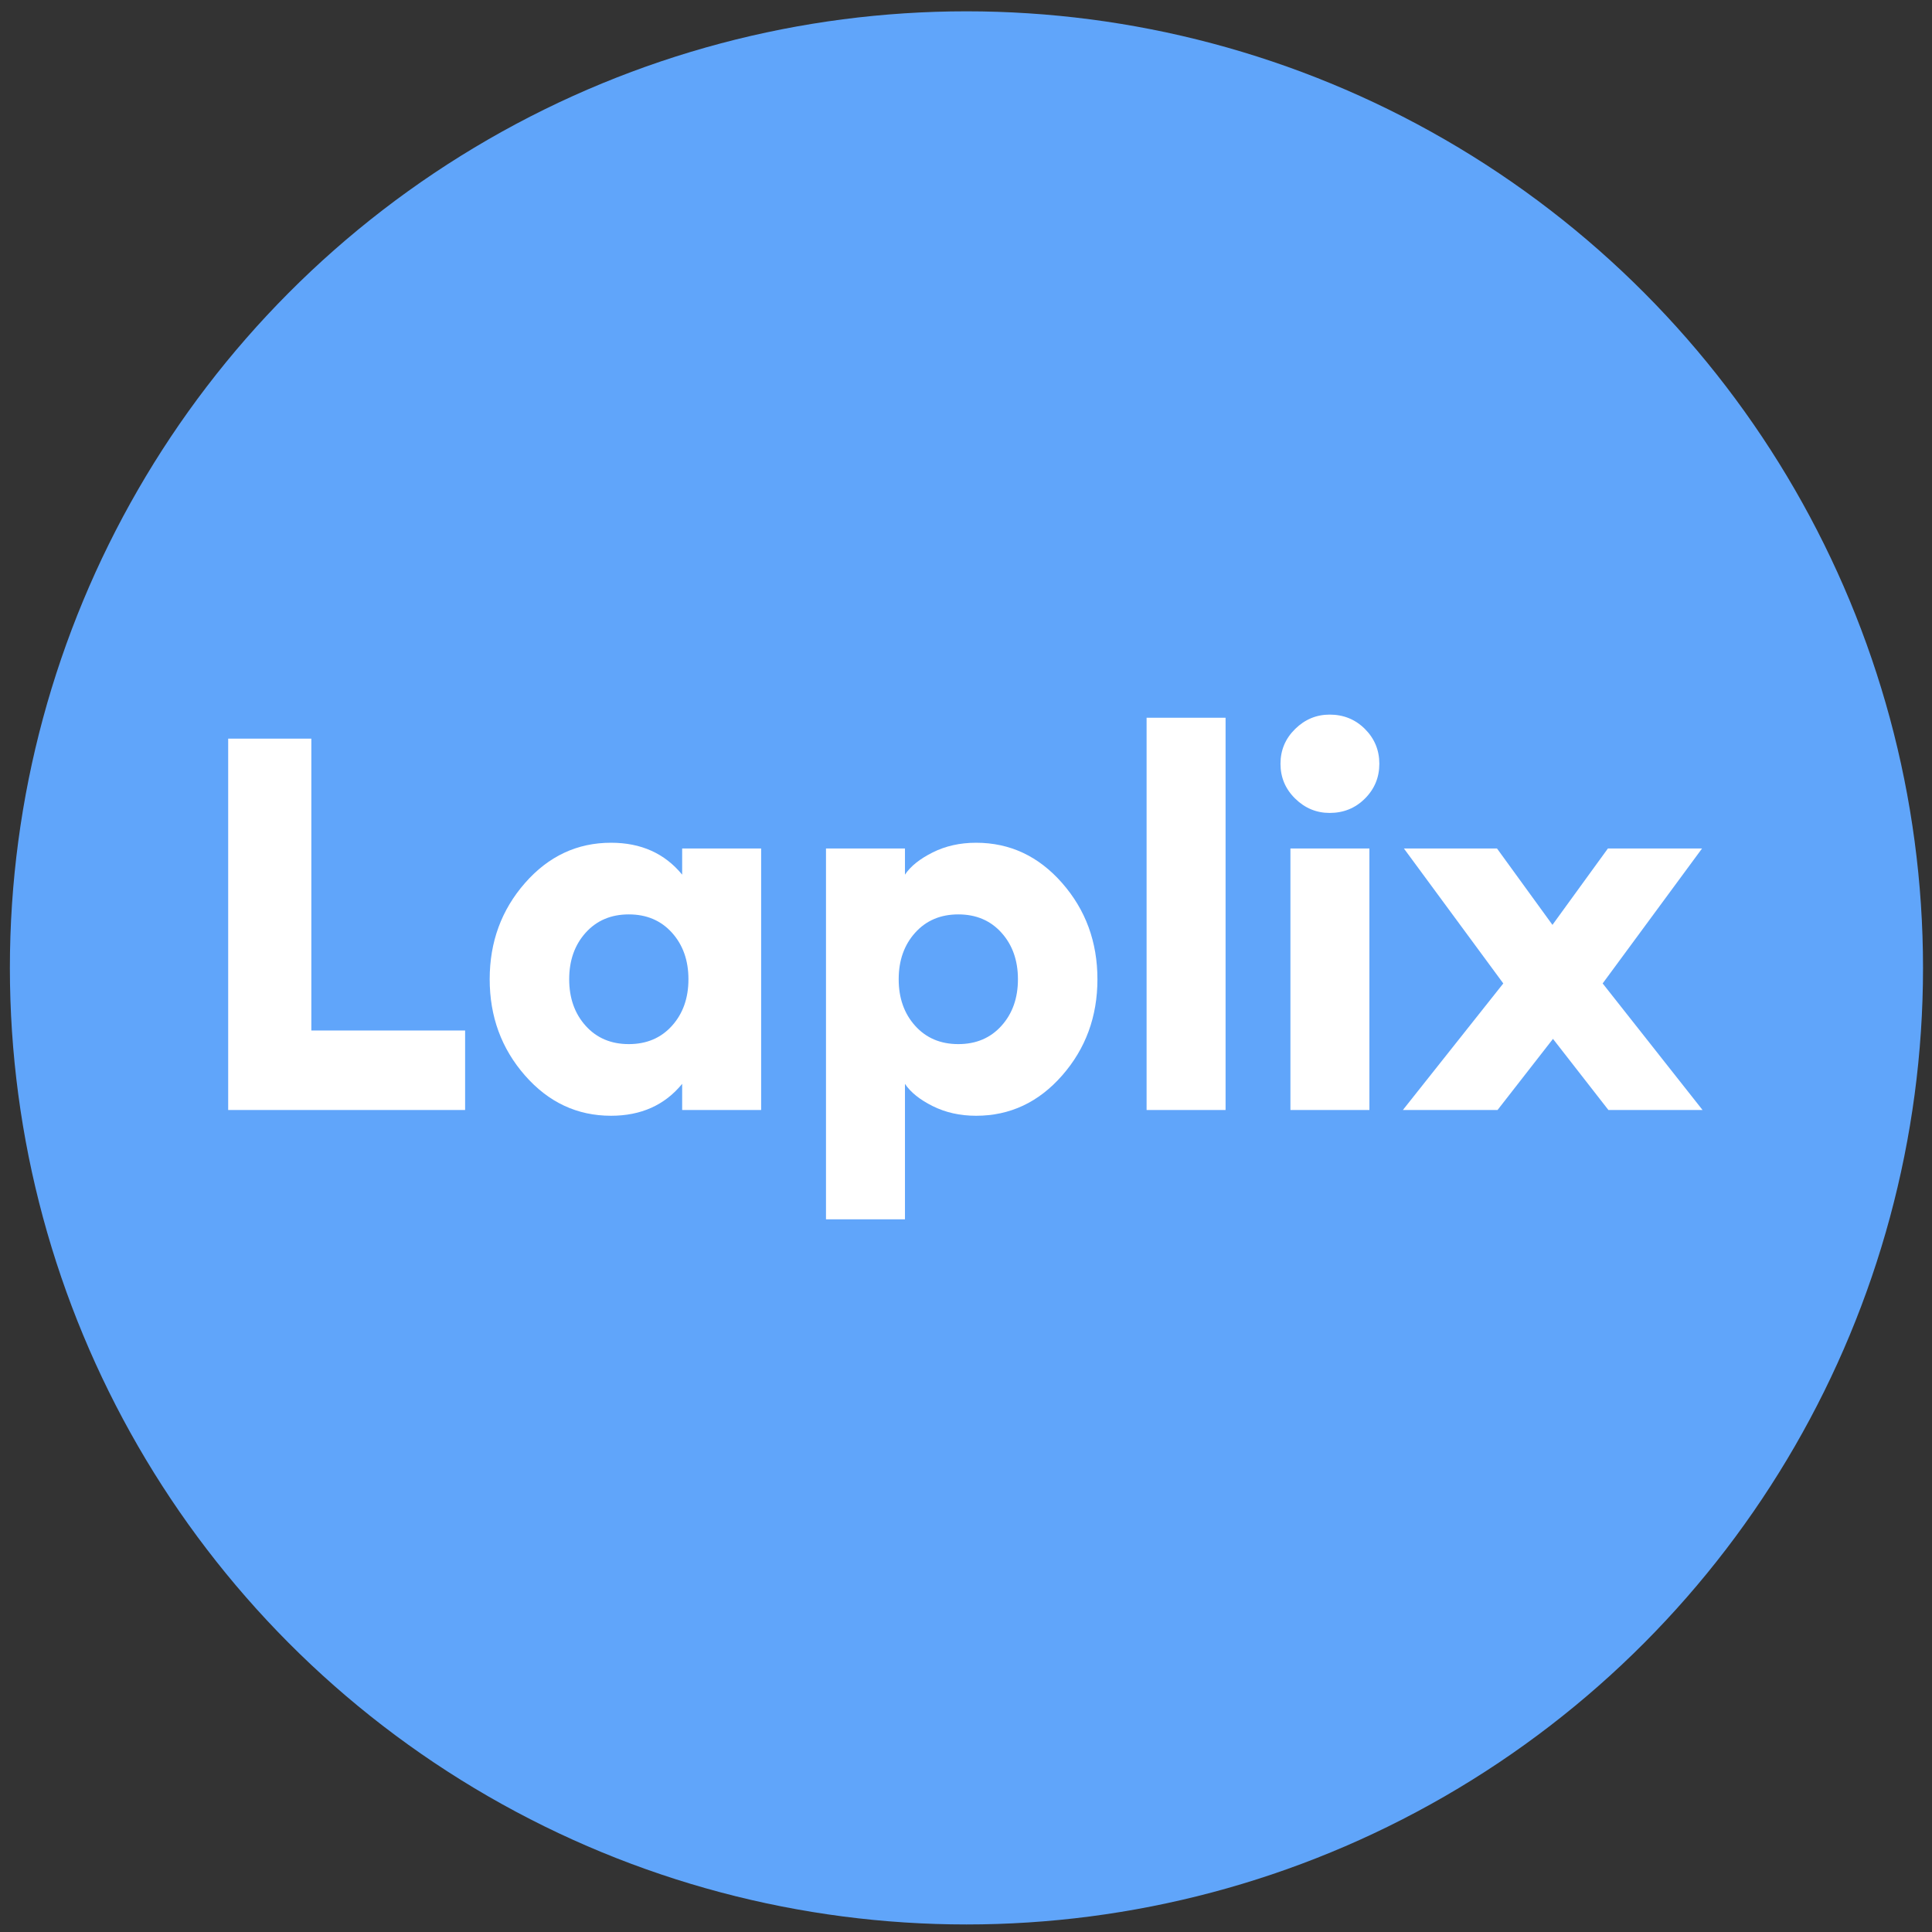 <?xml version="1.0" encoding="UTF-8"?> <svg xmlns="http://www.w3.org/2000/svg" xmlns:xlink="http://www.w3.org/1999/xlink" version="1.1" id="Capa_1" x="0px" y="0px" width="512px" height="512px" viewBox="0 0 512 512" xml:space="preserve"><rect x="0" y="0" width="512" height="512" fill="#333333" stroke="none"/> <circle fill="#60A5FA" cx="256.12" cy="256.5" r="253.501"></circle> <g> <path fill="#FFFFFF" d="M60.47,294.164v-98.41h22.038v77.342h40.75v21.068H60.47z"></path> <path fill="#FFFFFF" d="M161.929,295.688c-8.964,0-16.563-3.556-22.8-10.673c-6.237-7.114-9.356-15.614-9.356-25.503 c0-9.887,3.119-18.387,9.356-25.503c6.237-7.115,13.836-10.673,22.8-10.673c7.946,0,14.229,2.82,18.851,8.455v-6.931h20.93v69.303 h-20.93v-6.931C176.158,292.871,169.875,295.688,161.929,295.688z M155.207,271.849c2.911,3.235,6.722,4.851,11.435,4.851 c4.712,0,8.524-1.615,11.435-4.851c2.911-3.233,4.366-7.347,4.366-12.336c0-4.99-1.455-9.101-4.366-12.336 c-2.911-3.233-6.723-4.852-11.435-4.852c-4.713,0-8.524,1.618-11.435,4.852c-2.911,3.235-4.366,7.346-4.366,12.336 C150.841,264.502,152.296,268.615,155.207,271.849z"></path> <path fill="#FFFFFF" d="M239.825,323.133h-20.929v-98.272h20.929v6.931c1.477-2.218,3.927-4.18,7.346-5.891 c3.417-1.708,7.253-2.564,11.504-2.564c8.962,0,16.563,3.558,22.801,10.673c6.237,7.116,9.356,15.617,9.356,25.503 c0,9.889-3.119,18.389-9.356,25.503c-6.237,7.117-13.839,10.673-22.801,10.673c-4.251,0-8.086-0.855-11.504-2.563 c-3.419-1.709-5.869-3.674-7.346-5.892V323.133z M242.528,271.849c2.911,3.235,6.722,4.851,11.435,4.851 c4.712,0,8.524-1.615,11.435-4.851c2.911-3.233,4.366-7.347,4.366-12.336c0-4.99-1.455-9.101-4.366-12.336 c-2.91-3.233-6.723-4.852-11.435-4.852c-4.713,0-8.524,1.618-11.435,4.852c-2.911,3.235-4.366,7.346-4.366,12.336 C238.162,264.502,239.617,268.615,242.528,271.849z"></path> <path fill="#FFFFFF" d="M303.859,294.164V190.209h20.93v103.955H303.859z"></path> <path fill="#FFFFFF" d="M352.371,215.436c-3.513,0-6.563-1.27-9.148-3.812c-2.588-2.54-3.881-5.613-3.881-9.217 c0-3.604,1.293-6.675,3.881-9.217c2.586-2.54,5.636-3.812,9.148-3.812c3.694,0,6.813,1.271,9.355,3.812 c2.541,2.542,3.812,5.614,3.812,9.217c0,3.604-1.271,6.677-3.812,9.217C359.185,214.167,356.065,215.436,352.371,215.436z M341.976,294.164v-69.303h20.93v69.303H341.976z"></path> <path fill="#FFFFFF" d="M426.246,294.164l-14.691-18.851l-14.692,18.851h-25.088l26.612-33.543l-26.335-35.76h24.672l14.692,20.237 l14.691-20.237h24.949l-26.335,35.76l26.474,33.543H426.246z"></path> </g> </svg> 